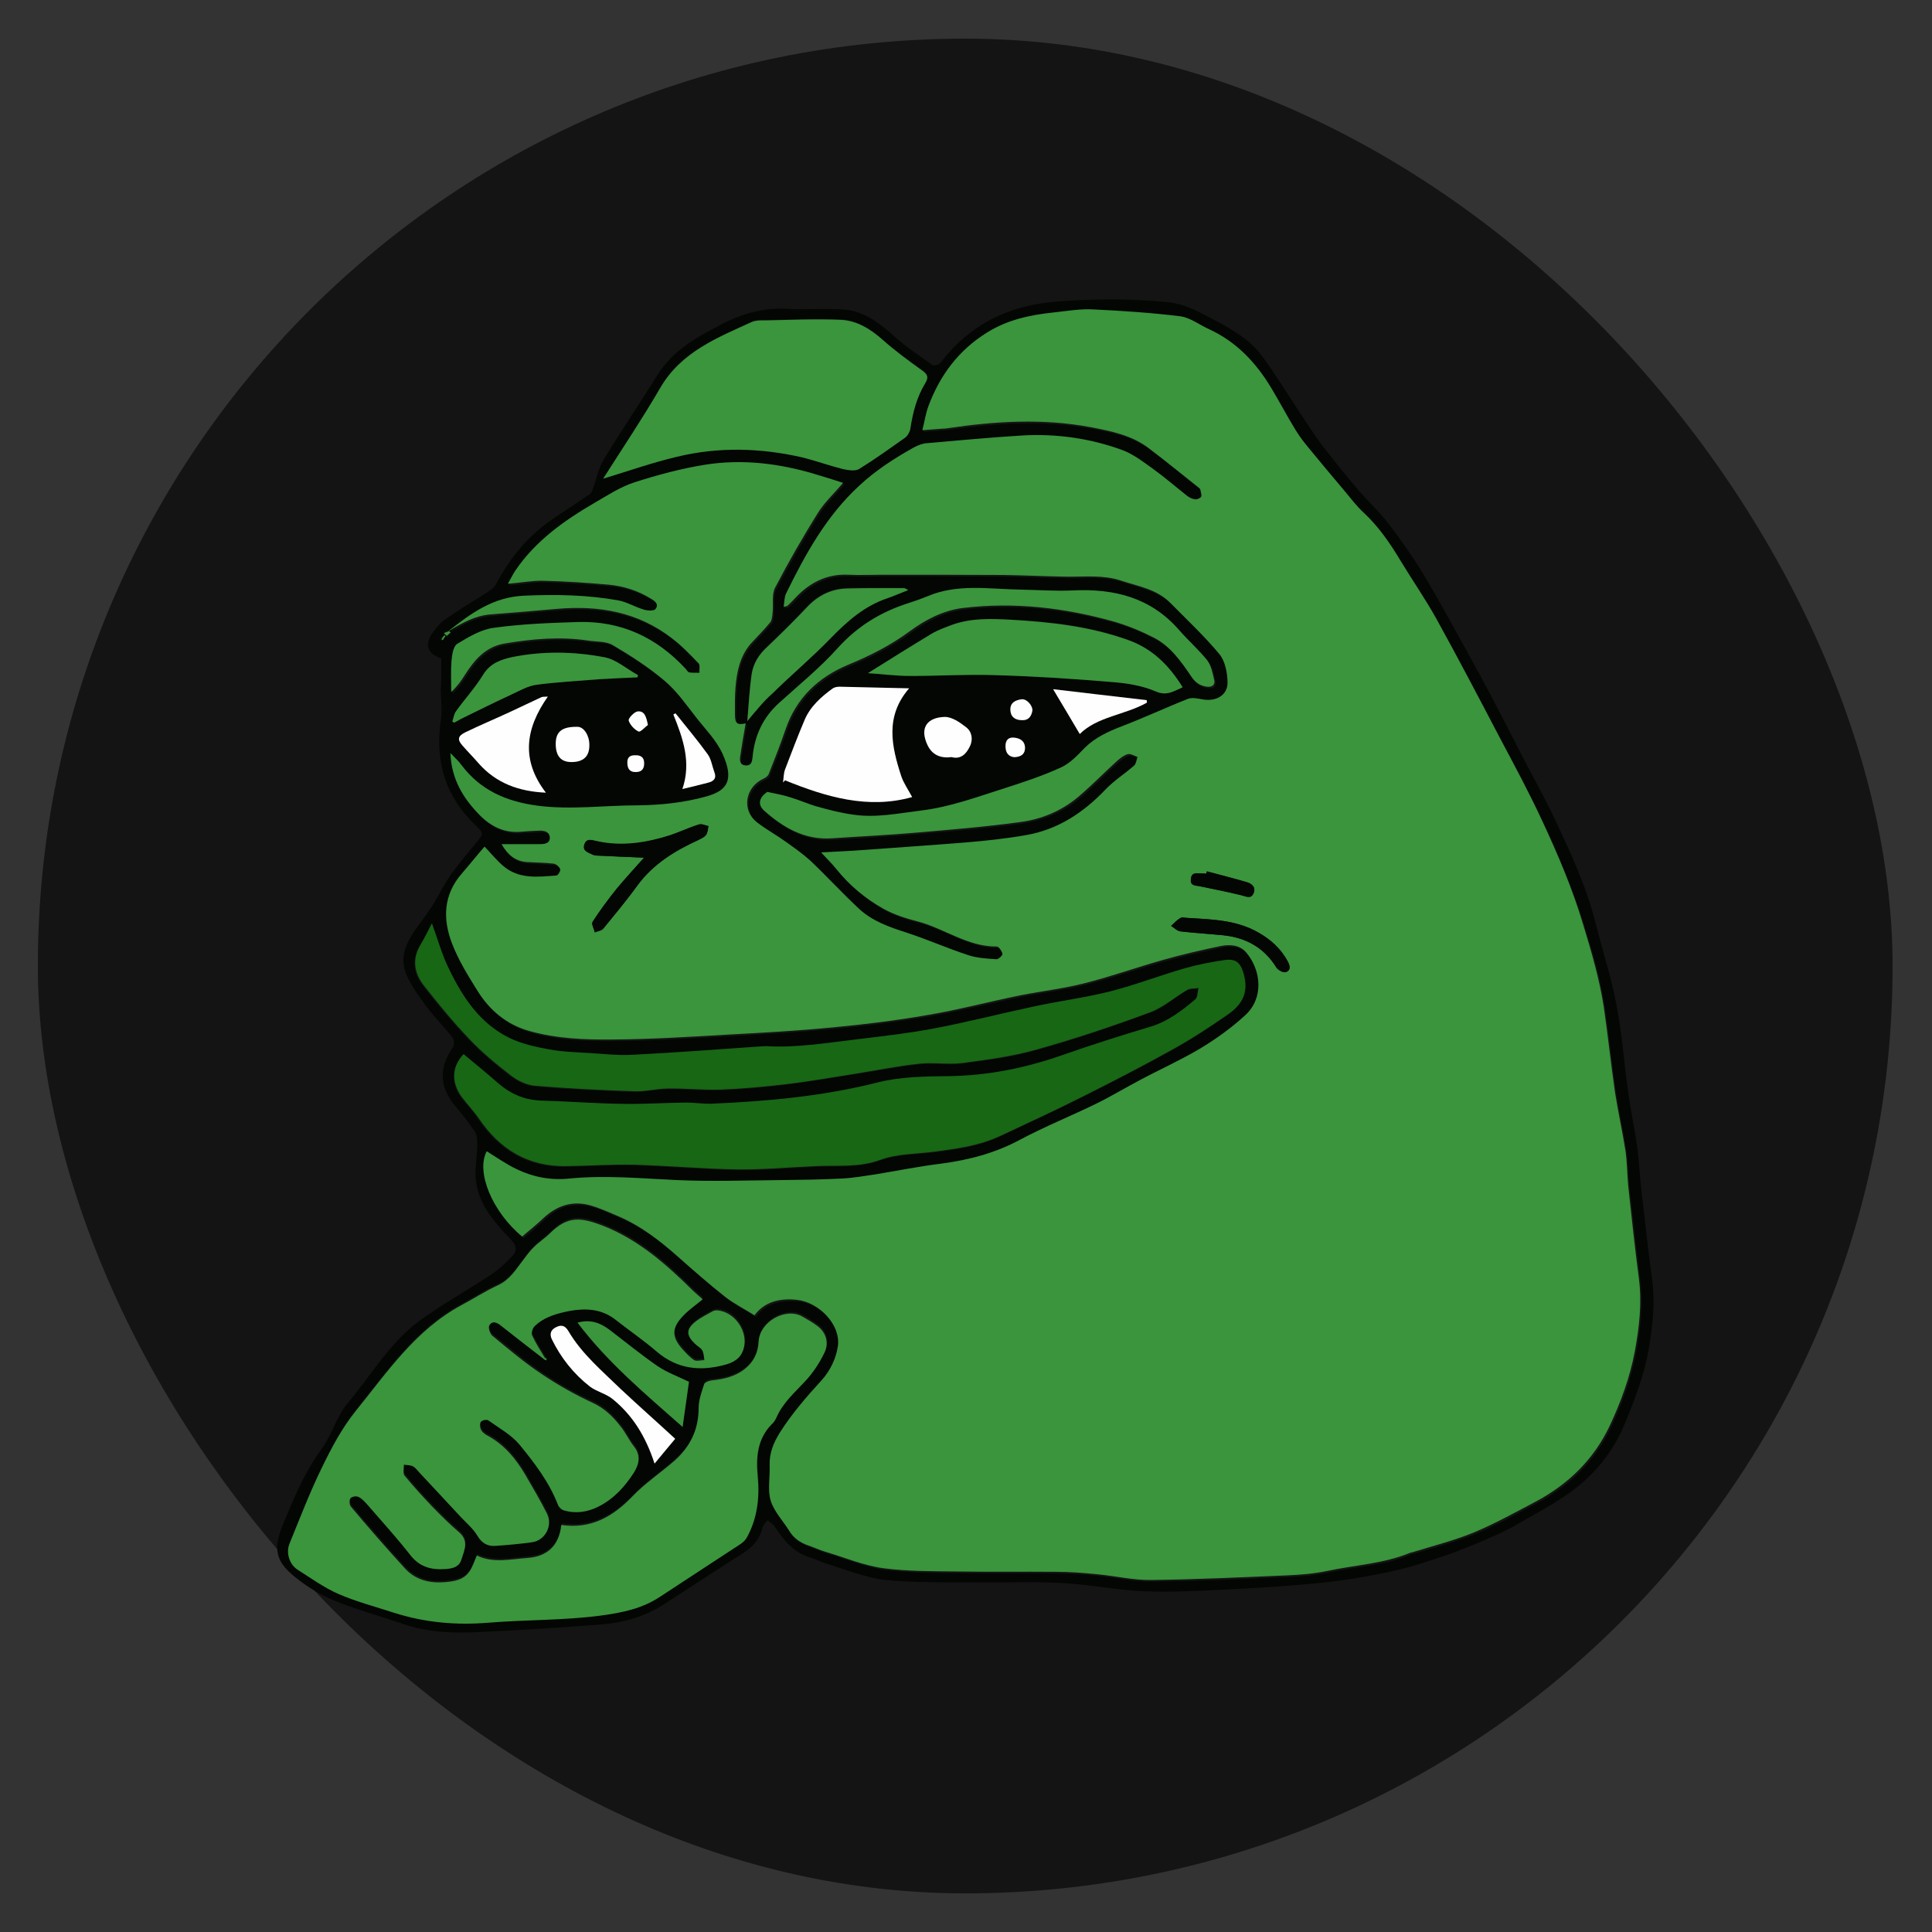<svg width="25" height="25" viewBox="0 0 25 25" fill="none" xmlns="http://www.w3.org/2000/svg">
<rect x="0" y="0" width="25" height="25" fill="#333333" stroke="none"/>
<rect x="0.49" y="0.5" width="24" height="24" rx="12" fill="#141414"></rect>
<path d="M5.71 8.519C5.532 8.462 5.489 8.344 5.596 8.191C5.642 8.124 5.699 8.056 5.767 8.01C5.949 7.885 6.137 7.771 6.322 7.654C6.358 7.629 6.397 7.6 6.415 7.565C6.597 7.223 6.832 6.931 7.156 6.714C7.312 6.607 7.473 6.503 7.629 6.397C7.651 6.382 7.665 6.35 7.672 6.325C7.718 6.201 7.743 6.065 7.807 5.955C8.035 5.581 8.277 5.221 8.509 4.851C8.705 4.538 9.004 4.37 9.317 4.207C9.592 4.061 9.873 3.979 10.19 3.996C10.439 4.011 10.692 3.986 10.938 4.007C11.187 4.032 11.383 4.182 11.568 4.349C11.721 4.488 11.896 4.602 12.066 4.723C12.088 4.737 12.152 4.719 12.17 4.694C12.547 4.203 13.042 3.954 13.658 3.904C14.146 3.865 14.63 3.861 15.115 3.911C15.314 3.932 15.482 4.018 15.656 4.11C15.905 4.242 16.158 4.374 16.329 4.605C16.496 4.83 16.642 5.072 16.796 5.303C16.899 5.456 16.995 5.613 17.109 5.763C17.259 5.959 17.415 6.151 17.572 6.336C17.704 6.489 17.853 6.625 17.974 6.785C18.142 7.006 18.302 7.233 18.441 7.468C18.69 7.889 18.922 8.32 19.157 8.747C19.349 9.103 19.534 9.466 19.719 9.826C19.855 10.086 19.997 10.339 20.122 10.606C20.325 11.037 20.527 11.471 20.645 11.938C20.734 12.297 20.852 12.65 20.919 13.013C20.99 13.383 21.015 13.761 21.069 14.135C21.101 14.373 21.154 14.612 21.186 14.851C21.211 15.021 21.215 15.196 21.236 15.37C21.282 15.769 21.325 16.165 21.379 16.563C21.418 16.859 21.386 17.151 21.336 17.443C21.279 17.788 21.154 18.109 21.023 18.426C20.891 18.746 20.681 19.024 20.413 19.238C20.178 19.427 19.908 19.565 19.648 19.715C19.509 19.797 19.36 19.864 19.21 19.929C19.035 20.003 18.861 20.075 18.683 20.135C18.462 20.21 18.245 20.281 18.017 20.331C17.725 20.395 17.429 20.445 17.134 20.477C16.728 20.52 16.322 20.545 15.912 20.566C15.546 20.584 15.175 20.605 14.809 20.591C14.452 20.577 14.096 20.502 13.737 20.484C13.377 20.463 13.014 20.48 12.654 20.477C12.255 20.473 11.856 20.484 11.461 20.445C11.198 20.416 10.945 20.31 10.688 20.231C10.621 20.21 10.557 20.174 10.489 20.157C10.275 20.092 10.143 19.936 10.026 19.754C10.005 19.718 9.962 19.697 9.93 19.672C9.908 19.704 9.873 19.733 9.866 19.768C9.819 19.978 9.659 20.075 9.495 20.174C9.193 20.367 8.89 20.566 8.587 20.762C8.334 20.926 8.053 21 7.761 21.022C7.248 21.061 6.732 21.093 6.219 21.118C5.877 21.136 5.535 21.125 5.208 21.011C4.916 20.911 4.613 20.829 4.328 20.712C4.143 20.637 3.969 20.53 3.812 20.402C3.563 20.199 3.531 20.039 3.666 19.715C3.805 19.38 3.944 19.045 4.164 18.746C4.296 18.568 4.353 18.333 4.492 18.166C4.798 17.806 5.037 17.379 5.425 17.094C5.721 16.877 6.045 16.699 6.351 16.496C6.454 16.428 6.543 16.343 6.629 16.254C6.693 16.189 6.686 16.115 6.614 16.044C6.412 15.83 6.209 15.609 6.162 15.306C6.137 15.15 6.173 14.986 6.176 14.826C6.176 14.765 6.176 14.694 6.148 14.648C6.066 14.523 5.973 14.409 5.877 14.295C5.685 14.056 5.681 13.811 5.86 13.554C5.881 13.526 5.877 13.455 5.856 13.426C5.742 13.28 5.607 13.148 5.5 12.999C5.397 12.856 5.283 12.707 5.236 12.543C5.169 12.301 5.325 12.094 5.461 11.913C5.564 11.777 5.646 11.639 5.728 11.489C5.845 11.275 6.013 11.09 6.166 10.901C6.255 10.794 6.262 10.784 6.159 10.684C5.76 10.307 5.625 9.847 5.706 9.306C5.724 9.181 5.703 9.05 5.703 8.921C5.71 8.79 5.71 8.654 5.71 8.519ZM5.738 8.277C5.749 8.263 5.756 8.248 5.767 8.234C5.763 8.231 5.756 8.227 5.753 8.223C5.742 8.238 5.731 8.248 5.721 8.263C5.721 8.27 5.717 8.277 5.717 8.288C5.724 8.28 5.731 8.277 5.738 8.277ZM7.045 17.589C7.056 17.593 7.067 17.596 7.077 17.6C7.074 17.589 7.07 17.575 7.067 17.564C7.006 17.461 6.942 17.365 6.892 17.258C6.878 17.229 6.899 17.165 6.924 17.14C7.053 17.016 7.22 16.973 7.387 16.941C7.59 16.905 7.79 16.916 7.961 17.048C8.146 17.187 8.334 17.322 8.509 17.471C8.769 17.692 9.061 17.724 9.374 17.642C9.485 17.614 9.588 17.564 9.627 17.439C9.698 17.215 9.52 16.948 9.285 16.934C9.267 16.934 9.246 16.937 9.232 16.944C9.157 16.987 9.075 17.026 9.008 17.08C8.883 17.179 8.883 17.254 9 17.368C9.029 17.397 9.075 17.415 9.093 17.45C9.114 17.486 9.114 17.535 9.121 17.578C9.075 17.578 9.022 17.596 8.99 17.578C8.933 17.546 8.883 17.493 8.84 17.439C8.698 17.276 8.694 17.165 8.847 17.005C8.922 16.927 9.015 16.863 9.1 16.791C9.057 16.756 9.018 16.72 8.979 16.684C8.637 16.346 8.281 16.029 7.829 15.848C7.515 15.719 7.352 15.712 7.124 15.937C7.06 16.001 6.981 16.051 6.917 16.115C6.864 16.168 6.817 16.225 6.775 16.286C6.682 16.41 6.604 16.542 6.451 16.61C6.287 16.684 6.13 16.784 5.973 16.87C5.382 17.19 5.016 17.735 4.61 18.237C4.432 18.458 4.296 18.714 4.172 18.971C4.015 19.291 3.887 19.626 3.751 19.957C3.705 20.071 3.751 20.224 3.855 20.288C4.029 20.402 4.2 20.523 4.389 20.605C4.617 20.705 4.862 20.773 5.105 20.847C5.507 20.976 5.913 21.011 6.337 20.976C6.817 20.936 7.305 20.947 7.786 20.883C8.053 20.847 8.317 20.794 8.548 20.641C8.865 20.431 9.182 20.228 9.499 20.018C9.559 19.978 9.634 19.936 9.67 19.875C9.802 19.633 9.837 19.366 9.812 19.092C9.787 18.842 9.805 18.607 9.99 18.412C10.015 18.383 10.04 18.351 10.055 18.319C10.136 18.13 10.29 17.998 10.428 17.849C10.528 17.742 10.61 17.614 10.674 17.486C10.738 17.354 10.695 17.222 10.589 17.14C10.524 17.094 10.457 17.051 10.386 17.012C10.175 16.895 9.837 17.08 9.823 17.34C9.816 17.482 9.759 17.603 9.645 17.692C9.517 17.792 9.371 17.828 9.214 17.842C9.178 17.845 9.125 17.867 9.118 17.892C9.086 17.991 9.047 18.098 9.047 18.198C9.05 18.476 8.94 18.7 8.737 18.878C8.562 19.035 8.363 19.166 8.199 19.334C7.943 19.601 7.658 19.768 7.27 19.711C7.241 19.978 7.088 20.117 6.832 20.139C6.611 20.157 6.387 20.21 6.176 20.107C6.141 20.181 6.12 20.249 6.084 20.31C6.006 20.427 5.881 20.441 5.753 20.452C5.56 20.47 5.386 20.424 5.254 20.281C5.008 20.018 4.777 19.747 4.546 19.473C4.528 19.451 4.524 19.387 4.542 19.366C4.56 19.345 4.62 19.337 4.645 19.348C4.692 19.369 4.731 19.412 4.763 19.451C4.948 19.665 5.14 19.875 5.315 20.099C5.439 20.256 5.592 20.295 5.778 20.281C5.863 20.274 5.949 20.256 5.977 20.16C6.013 20.043 6.08 19.921 5.949 19.808C5.824 19.701 5.71 19.587 5.596 19.469C5.471 19.341 5.35 19.209 5.24 19.07C5.215 19.042 5.233 18.978 5.233 18.931C5.272 18.939 5.315 18.935 5.35 18.953C5.382 18.967 5.407 19.003 5.432 19.031C5.607 19.22 5.785 19.409 5.959 19.597C6.038 19.679 6.127 19.754 6.184 19.85C6.241 19.946 6.315 19.985 6.415 19.982C6.572 19.975 6.732 19.957 6.889 19.936C7.06 19.914 7.163 19.722 7.085 19.565C6.999 19.394 6.899 19.227 6.803 19.06C6.679 18.85 6.525 18.664 6.301 18.547C6.273 18.533 6.241 18.504 6.23 18.476C6.219 18.447 6.216 18.397 6.23 18.376C6.248 18.355 6.305 18.344 6.326 18.358C6.465 18.458 6.622 18.543 6.728 18.672C6.924 18.91 7.113 19.156 7.227 19.451C7.238 19.48 7.27 19.515 7.302 19.523C7.458 19.569 7.612 19.544 7.754 19.473C7.953 19.373 8.099 19.213 8.213 19.028C8.281 18.917 8.299 18.807 8.206 18.689C8.142 18.611 8.099 18.515 8.035 18.433C7.936 18.308 7.829 18.201 7.676 18.13C7.444 18.027 7.223 17.899 7.013 17.756C6.793 17.607 6.586 17.432 6.376 17.261C6.344 17.236 6.319 17.162 6.337 17.133C6.376 17.062 6.436 17.09 6.49 17.133C6.668 17.3 6.857 17.447 7.045 17.589ZM5.831 8.184C5.998 8.077 6.169 7.985 6.372 7.971C6.661 7.949 6.946 7.924 7.234 7.899C7.768 7.853 8.27 7.942 8.708 8.277C8.833 8.373 8.947 8.49 9.057 8.604C9.079 8.626 9.064 8.683 9.068 8.726C9.025 8.726 8.979 8.729 8.936 8.722C8.918 8.718 8.904 8.69 8.89 8.676C8.513 8.27 8.05 8.056 7.494 8.07C7.131 8.081 6.764 8.095 6.404 8.145C6.241 8.166 6.077 8.263 5.934 8.352C5.881 8.384 5.867 8.498 5.86 8.576C5.849 8.708 5.856 8.843 5.856 8.975C5.931 8.907 5.984 8.832 6.03 8.758C6.155 8.562 6.298 8.391 6.547 8.348C6.903 8.288 7.263 8.255 7.622 8.309C7.729 8.323 7.857 8.312 7.943 8.366C8.178 8.505 8.409 8.654 8.616 8.829C8.772 8.961 8.894 9.139 9.022 9.299C9.143 9.452 9.289 9.598 9.367 9.776C9.517 10.114 9.428 10.25 9.164 10.324C8.869 10.406 8.569 10.438 8.267 10.442C7.836 10.445 7.405 10.506 6.971 10.445C6.568 10.392 6.237 10.246 5.988 9.918C5.952 9.869 5.906 9.829 5.845 9.765C5.86 10.111 6.016 10.353 6.226 10.57C6.372 10.716 6.543 10.802 6.757 10.784C6.832 10.777 6.91 10.773 6.985 10.77C7.053 10.766 7.127 10.777 7.131 10.859C7.134 10.937 7.063 10.944 6.999 10.944C6.839 10.944 6.675 10.944 6.508 10.944C6.582 11.083 6.686 11.168 6.842 11.175C6.956 11.183 7.07 11.183 7.184 11.197C7.216 11.2 7.255 11.236 7.266 11.268C7.273 11.29 7.234 11.35 7.216 11.35C6.978 11.368 6.736 11.403 6.533 11.229C6.447 11.158 6.376 11.069 6.287 10.976C6.191 11.094 6.095 11.211 5.995 11.322C5.753 11.596 5.746 11.913 5.867 12.23C5.949 12.447 6.073 12.65 6.198 12.846C6.355 13.098 6.575 13.28 6.867 13.362C7.223 13.462 7.587 13.476 7.95 13.472C8.448 13.469 8.951 13.437 9.449 13.408C9.894 13.383 10.343 13.358 10.788 13.316C11.198 13.277 11.611 13.223 12.017 13.155C12.423 13.084 12.825 12.981 13.227 12.899C13.498 12.842 13.776 12.814 14.043 12.746C14.388 12.657 14.723 12.539 15.065 12.443C15.314 12.376 15.563 12.315 15.816 12.262C15.934 12.237 16.058 12.247 16.144 12.347C16.336 12.575 16.375 12.938 16.13 13.159C15.952 13.319 15.752 13.465 15.546 13.59C15.293 13.743 15.022 13.864 14.762 13.999C14.573 14.099 14.392 14.21 14.203 14.302C13.876 14.462 13.537 14.598 13.217 14.769C12.893 14.94 12.551 15.032 12.191 15.078C11.906 15.114 11.625 15.171 11.34 15.217C11.198 15.239 11.055 15.264 10.913 15.271C10.631 15.285 10.35 15.289 10.072 15.292C9.649 15.296 9.221 15.31 8.797 15.292C8.327 15.271 7.857 15.224 7.387 15.271C7.142 15.296 6.917 15.249 6.704 15.15C6.568 15.085 6.444 14.996 6.315 14.918C6.173 15.182 6.387 15.698 6.775 16.022C6.864 15.947 6.96 15.873 7.045 15.787C7.22 15.616 7.423 15.552 7.661 15.62C7.783 15.655 7.9 15.709 8.018 15.759C8.306 15.88 8.552 16.068 8.787 16.279C8.986 16.453 9.186 16.631 9.392 16.795C9.51 16.887 9.645 16.955 9.78 17.041C9.908 16.866 10.108 16.82 10.332 16.841C10.617 16.87 10.898 17.162 10.859 17.439C10.838 17.596 10.752 17.764 10.649 17.881C10.453 18.095 10.265 18.308 10.111 18.554C10.026 18.689 9.973 18.821 9.976 18.978C9.98 19.131 9.948 19.295 9.99 19.441C10.033 19.58 10.147 19.701 10.229 19.829C10.29 19.925 10.371 19.982 10.475 20.018C10.549 20.043 10.621 20.078 10.695 20.099C10.945 20.174 11.19 20.278 11.443 20.313C11.764 20.356 12.091 20.352 12.419 20.356C12.839 20.363 13.263 20.356 13.687 20.36C13.865 20.363 14.043 20.374 14.217 20.392C14.449 20.413 14.684 20.47 14.915 20.466C15.503 20.459 16.09 20.434 16.674 20.406C16.849 20.399 17.023 20.384 17.191 20.349C17.55 20.27 17.928 20.26 18.273 20.11C18.28 20.107 18.288 20.107 18.295 20.107C18.558 20.025 18.829 19.957 19.082 19.854C19.356 19.74 19.619 19.597 19.883 19.455C20.307 19.231 20.638 18.91 20.844 18.476C20.99 18.166 21.108 17.845 21.172 17.503C21.229 17.194 21.265 16.887 21.226 16.57C21.176 16.172 21.133 15.769 21.087 15.367C21.069 15.217 21.072 15.064 21.051 14.915C21.012 14.662 20.955 14.409 20.916 14.156C20.862 13.786 20.823 13.415 20.77 13.045C20.716 12.682 20.613 12.333 20.503 11.98C20.36 11.517 20.175 11.079 19.972 10.641C19.801 10.275 19.609 9.922 19.424 9.566C19.153 9.05 18.882 8.533 18.601 8.024C18.462 7.771 18.295 7.536 18.149 7.29C18.01 7.059 17.86 6.838 17.661 6.653C17.568 6.568 17.49 6.461 17.408 6.365C17.255 6.186 17.105 6.005 16.956 5.823C16.895 5.748 16.831 5.67 16.781 5.585C16.674 5.407 16.578 5.221 16.468 5.043C16.268 4.716 16.016 4.445 15.663 4.281C15.539 4.224 15.421 4.132 15.293 4.114C14.922 4.068 14.549 4.039 14.171 4.025C13.996 4.018 13.822 4.05 13.651 4.064C13.348 4.093 13.056 4.157 12.789 4.324C12.423 4.556 12.18 4.88 12.031 5.275C11.995 5.371 11.981 5.474 11.953 5.588C12.059 5.581 12.145 5.574 12.227 5.567C12.241 5.567 12.255 5.563 12.273 5.563C12.893 5.474 13.512 5.435 14.132 5.549C14.392 5.599 14.655 5.649 14.876 5.816C15.101 5.984 15.314 6.162 15.535 6.336C15.542 6.34 15.549 6.347 15.549 6.354C15.556 6.386 15.57 6.422 15.56 6.446C15.553 6.468 15.51 6.486 15.485 6.482C15.449 6.479 15.41 6.464 15.382 6.439C15.232 6.322 15.09 6.197 14.937 6.087C14.812 5.998 14.684 5.898 14.541 5.845C14.125 5.688 13.69 5.631 13.245 5.656C12.832 5.681 12.423 5.72 12.009 5.756C11.953 5.759 11.892 5.784 11.838 5.813C11.586 5.955 11.347 6.108 11.133 6.308C10.706 6.699 10.435 7.191 10.19 7.7C10.165 7.746 10.168 7.807 10.158 7.874C10.193 7.864 10.2 7.864 10.208 7.86C10.24 7.832 10.268 7.803 10.297 7.771C10.485 7.565 10.71 7.444 10.998 7.458C11.141 7.465 11.283 7.458 11.429 7.458C11.953 7.458 12.476 7.458 12.999 7.461C13.274 7.465 13.544 7.479 13.819 7.483C14.053 7.486 14.289 7.454 14.52 7.533C14.744 7.607 14.986 7.647 15.165 7.825C15.378 8.042 15.603 8.248 15.795 8.483C15.87 8.572 15.898 8.722 15.902 8.843C15.905 9.014 15.756 9.103 15.581 9.071C15.517 9.06 15.446 9.042 15.389 9.064C15.101 9.178 14.819 9.31 14.531 9.42C14.356 9.488 14.189 9.562 14.053 9.698C13.961 9.79 13.865 9.897 13.747 9.951C13.516 10.057 13.27 10.139 13.024 10.218C12.665 10.332 12.309 10.463 11.931 10.51C11.643 10.545 11.354 10.606 11.062 10.563C10.905 10.542 10.752 10.499 10.599 10.46C10.478 10.428 10.364 10.374 10.247 10.339C10.158 10.31 10.062 10.296 9.948 10.267C9.844 10.335 9.816 10.431 9.908 10.513C10.158 10.73 10.432 10.894 10.777 10.869C11.144 10.844 11.511 10.826 11.878 10.794C12.323 10.755 12.771 10.72 13.213 10.659C13.494 10.62 13.754 10.513 13.975 10.328C14.143 10.185 14.296 10.025 14.46 9.879C14.502 9.84 14.556 9.797 14.609 9.78C14.645 9.769 14.694 9.801 14.737 9.815C14.723 9.854 14.719 9.904 14.694 9.926C14.573 10.032 14.431 10.121 14.321 10.239C14.036 10.538 13.704 10.755 13.295 10.826C13.035 10.873 12.768 10.898 12.505 10.923C12.07 10.962 11.636 10.99 11.201 11.019C11.023 11.033 10.841 11.04 10.642 11.051C10.717 11.133 10.781 11.193 10.838 11.264C11.009 11.478 11.215 11.649 11.45 11.781C11.586 11.856 11.742 11.905 11.896 11.945C12.241 12.034 12.54 12.272 12.918 12.269C12.943 12.269 12.982 12.326 12.989 12.365C12.992 12.383 12.935 12.433 12.91 12.433C12.789 12.425 12.665 12.422 12.554 12.383C12.28 12.294 12.017 12.176 11.742 12.087C11.522 12.016 11.301 11.938 11.13 11.777C10.913 11.578 10.713 11.357 10.5 11.154C10.403 11.062 10.29 10.983 10.179 10.908C10.062 10.826 9.937 10.755 9.823 10.67C9.602 10.506 9.663 10.203 9.898 10.097C9.923 10.086 9.955 10.068 9.962 10.043C10.037 9.851 10.115 9.659 10.183 9.459C10.322 9.05 10.603 8.786 10.995 8.622C11.272 8.508 11.536 8.373 11.782 8.195C11.988 8.042 12.22 7.921 12.472 7.889C13.138 7.807 13.797 7.885 14.442 8.067C14.616 8.117 14.784 8.188 14.944 8.27C15.161 8.384 15.303 8.58 15.435 8.779C15.485 8.854 15.546 8.9 15.638 8.907C15.702 8.914 15.741 8.882 15.731 8.825C15.713 8.736 15.692 8.633 15.638 8.565C15.528 8.426 15.393 8.309 15.275 8.174C14.908 7.757 14.434 7.636 13.904 7.661C13.672 7.671 13.441 7.654 13.21 7.65C12.811 7.643 12.408 7.568 12.02 7.736C11.945 7.768 11.864 7.796 11.785 7.821C11.422 7.931 11.116 8.117 10.856 8.409C10.628 8.665 10.357 8.882 10.101 9.114C9.891 9.302 9.78 9.541 9.755 9.819C9.752 9.876 9.741 9.929 9.666 9.926C9.588 9.922 9.588 9.865 9.595 9.808C9.616 9.666 9.641 9.523 9.666 9.381C9.556 9.406 9.527 9.388 9.527 9.27C9.527 9.153 9.524 9.035 9.535 8.918C9.552 8.711 9.592 8.512 9.734 8.348C9.816 8.255 9.908 8.166 9.987 8.07C10.012 8.038 10.012 7.988 10.015 7.942C10.026 7.835 10.001 7.711 10.047 7.625C10.218 7.298 10.403 6.973 10.599 6.66C10.688 6.518 10.813 6.4 10.927 6.268C10.802 6.229 10.681 6.19 10.56 6.154C10.097 6.016 9.624 5.959 9.143 6.033C8.833 6.083 8.527 6.165 8.231 6.261C8.05 6.322 7.882 6.429 7.715 6.525C7.32 6.756 6.949 7.016 6.686 7.404C6.654 7.451 6.629 7.504 6.59 7.575C6.76 7.561 6.903 7.533 7.045 7.536C7.327 7.543 7.608 7.561 7.886 7.586C8.082 7.604 8.263 7.661 8.434 7.764C8.491 7.8 8.548 7.842 8.498 7.903C8.477 7.928 8.399 7.924 8.352 7.91C8.238 7.874 8.128 7.807 8.014 7.789C7.612 7.718 7.209 7.711 6.8 7.728C6.397 7.746 6.112 7.956 5.824 8.184C5.803 8.191 5.781 8.202 5.76 8.209C5.771 8.22 5.785 8.234 5.795 8.245C5.795 8.213 5.813 8.198 5.831 8.184ZM5.589 11.948C5.539 12.044 5.493 12.141 5.436 12.233C5.318 12.422 5.35 12.604 5.479 12.764C5.664 12.999 5.852 13.23 6.059 13.447C6.223 13.618 6.408 13.775 6.597 13.921C6.686 13.989 6.803 14.049 6.914 14.06C7.341 14.096 7.768 14.117 8.196 14.131C8.342 14.135 8.488 14.096 8.637 14.096C8.865 14.092 9.093 14.117 9.317 14.11C9.592 14.099 9.869 14.074 10.143 14.042C10.45 14.003 10.756 13.95 11.062 13.903C11.336 13.861 11.611 13.804 11.888 13.775C12.074 13.754 12.269 13.789 12.455 13.764C12.775 13.722 13.103 13.679 13.412 13.59C13.908 13.451 14.395 13.287 14.876 13.109C15.051 13.045 15.197 12.913 15.36 12.817C15.4 12.796 15.453 12.803 15.503 12.796C15.489 12.846 15.492 12.913 15.46 12.942C15.286 13.088 15.108 13.227 14.883 13.294C14.502 13.408 14.125 13.529 13.747 13.661C13.27 13.829 12.782 13.928 12.273 13.935C11.963 13.939 11.646 13.942 11.347 14.017C10.649 14.195 9.937 14.259 9.221 14.291C9.104 14.295 8.986 14.274 8.869 14.277C8.602 14.281 8.338 14.302 8.071 14.295C7.718 14.288 7.366 14.259 7.013 14.252C6.789 14.245 6.6 14.17 6.436 14.024C6.29 13.896 6.137 13.775 5.991 13.65C5.81 13.843 5.856 14.063 5.977 14.217C6.048 14.306 6.127 14.388 6.187 14.48C6.461 14.886 6.832 15.111 7.33 15.1C7.622 15.093 7.914 15.075 8.206 15.082C8.651 15.093 9.1 15.135 9.545 15.143C9.88 15.146 10.211 15.118 10.546 15.1C10.827 15.085 11.105 15.121 11.386 15.018C11.6 14.94 11.838 14.943 12.07 14.915C12.366 14.875 12.665 14.84 12.939 14.708C13.288 14.544 13.64 14.38 13.982 14.21C14.374 14.014 14.766 13.814 15.147 13.601C15.396 13.462 15.642 13.305 15.877 13.141C16.094 12.992 16.147 12.828 16.083 12.604C16.044 12.468 15.984 12.411 15.845 12.433C15.667 12.457 15.489 12.493 15.314 12.543C14.994 12.636 14.684 12.757 14.36 12.838C14.036 12.92 13.701 12.967 13.37 13.034C12.939 13.127 12.508 13.234 12.074 13.319C11.757 13.38 11.44 13.415 11.119 13.455C10.717 13.504 10.318 13.572 9.908 13.547C9.887 13.547 9.862 13.547 9.841 13.551C9.278 13.59 8.716 13.629 8.153 13.661C7.975 13.672 7.797 13.65 7.619 13.636C7.444 13.626 7.27 13.618 7.099 13.59C6.924 13.558 6.746 13.519 6.59 13.444C6.209 13.262 5.984 12.924 5.806 12.557C5.724 12.361 5.667 12.155 5.589 11.948ZM7.804 6.194C8.146 6.09 8.448 5.984 8.755 5.905C9.289 5.773 9.83 5.788 10.368 5.909C10.549 5.948 10.724 6.016 10.902 6.062C10.97 6.08 11.062 6.094 11.116 6.062C11.319 5.941 11.514 5.798 11.707 5.659C11.742 5.635 11.771 5.588 11.778 5.545C11.81 5.335 11.86 5.136 11.97 4.954C12.02 4.872 12.002 4.837 11.928 4.783C11.753 4.659 11.579 4.531 11.418 4.388C11.262 4.249 11.087 4.142 10.884 4.132C10.564 4.118 10.24 4.132 9.919 4.139C9.855 4.139 9.784 4.135 9.727 4.16C9.282 4.367 8.819 4.545 8.548 5.004C8.317 5.41 8.06 5.795 7.804 6.194ZM15.303 8.893C15.122 8.604 14.912 8.391 14.595 8.277C14.107 8.099 13.601 8.045 13.092 8.017C12.836 8.003 12.576 7.992 12.326 8.081C12.234 8.113 12.141 8.149 12.056 8.198C11.778 8.366 11.507 8.537 11.233 8.708C11.411 8.718 11.596 8.743 11.782 8.743C12.141 8.747 12.501 8.722 12.861 8.733C13.366 8.75 13.876 8.782 14.381 8.822C14.577 8.836 14.78 8.868 14.954 8.943C15.097 9.01 15.182 8.946 15.303 8.893ZM11.764 8.907C11.457 8.9 11.162 8.893 10.863 8.886C10.834 8.886 10.799 8.889 10.777 8.907C10.628 9.018 10.485 9.142 10.411 9.317C10.322 9.527 10.236 9.744 10.158 9.958C10.14 10.011 10.14 10.068 10.133 10.125C10.14 10.114 10.151 10.104 10.158 10.097C10.692 10.314 11.233 10.474 11.803 10.314C11.753 10.221 11.689 10.136 11.661 10.04C11.532 9.659 11.447 9.274 11.764 8.907ZM9.67 9.331C9.787 9.199 9.88 9.075 9.99 8.968C10.236 8.729 10.503 8.505 10.742 8.255C10.959 8.031 11.183 7.832 11.486 7.732C11.568 7.704 11.65 7.671 11.749 7.629C11.714 7.611 11.707 7.604 11.696 7.604C11.45 7.604 11.201 7.604 10.955 7.607C10.749 7.611 10.578 7.7 10.435 7.853C10.272 8.031 10.097 8.202 9.923 8.366C9.819 8.466 9.745 8.58 9.723 8.715C9.698 8.918 9.688 9.117 9.67 9.331ZM5.852 9.338C5.86 9.342 5.87 9.349 5.877 9.352C5.917 9.331 5.956 9.31 5.995 9.288C6.205 9.185 6.415 9.082 6.629 8.982C6.732 8.936 6.835 8.875 6.942 8.861C7.213 8.825 7.483 8.811 7.758 8.79C7.921 8.779 8.085 8.772 8.249 8.765C8.253 8.754 8.256 8.747 8.256 8.736C8.114 8.654 7.975 8.533 7.822 8.505C7.43 8.43 7.031 8.423 6.636 8.501C6.483 8.533 6.344 8.58 6.251 8.733C6.148 8.9 6.016 9.046 5.899 9.206C5.874 9.242 5.87 9.292 5.852 9.338ZM7.088 9.014C7.049 9.018 7.024 9.014 7.006 9.025C6.867 9.089 6.728 9.156 6.59 9.22C6.397 9.31 6.205 9.391 6.013 9.484C5.92 9.527 5.917 9.577 5.984 9.651C6.052 9.726 6.123 9.801 6.191 9.879C6.419 10.139 6.714 10.242 7.063 10.26C6.736 9.837 6.796 9.431 7.088 9.014ZM8.915 17.881C8.772 17.81 8.63 17.76 8.509 17.674C8.292 17.528 8.092 17.361 7.882 17.201C7.768 17.115 7.644 17.066 7.473 17.112C7.864 17.632 8.345 18.03 8.833 18.461C8.862 18.248 8.89 18.055 8.915 17.881ZM8.737 18.618C8.498 18.401 8.26 18.191 8.032 17.97C7.79 17.735 7.53 17.518 7.355 17.222C7.316 17.154 7.273 17.133 7.199 17.169C7.124 17.204 7.109 17.265 7.142 17.329C7.259 17.568 7.423 17.778 7.633 17.938C7.722 18.006 7.843 18.034 7.929 18.102C8.181 18.308 8.352 18.579 8.47 18.935C8.569 18.825 8.651 18.721 8.737 18.618ZM14.841 9.092C14.841 9.082 14.841 9.071 14.841 9.06C14.431 9.01 14.025 8.964 13.63 8.918C13.747 9.117 13.865 9.31 13.975 9.498C14.2 9.27 14.556 9.256 14.841 9.092ZM12.312 9.797C12.43 9.829 12.497 9.758 12.547 9.662C12.594 9.573 12.579 9.47 12.505 9.413C12.423 9.349 12.316 9.277 12.22 9.277C12.002 9.281 11.892 9.413 12.002 9.644C12.063 9.769 12.17 9.815 12.312 9.797ZM8.74 9.231C8.733 9.235 8.723 9.242 8.716 9.245C8.837 9.555 8.947 9.865 8.833 10.21C8.954 10.178 9.061 10.153 9.164 10.129C9.239 10.111 9.278 10.072 9.246 9.99C9.218 9.915 9.207 9.826 9.161 9.762C9.029 9.577 8.883 9.406 8.74 9.231ZM7.191 9.626C7.191 9.783 7.259 9.861 7.398 9.861C7.555 9.861 7.629 9.787 7.629 9.637C7.629 9.516 7.555 9.406 7.476 9.406C7.277 9.402 7.195 9.466 7.191 9.626ZM13.217 9.32C13.306 9.327 13.345 9.274 13.355 9.199C13.366 9.131 13.281 9.039 13.213 9.05C13.142 9.06 13.071 9.089 13.071 9.181C13.074 9.274 13.131 9.317 13.217 9.32ZM8.384 9.381C8.363 9.277 8.342 9.196 8.253 9.206C8.206 9.213 8.128 9.295 8.139 9.324C8.153 9.381 8.21 9.438 8.267 9.466C8.288 9.477 8.349 9.406 8.384 9.381ZM13.124 9.797C13.213 9.794 13.263 9.758 13.263 9.673C13.263 9.584 13.195 9.548 13.12 9.541C13.049 9.534 13.01 9.577 13.01 9.651C13.01 9.737 13.046 9.79 13.124 9.797ZM8.231 9.99C8.31 9.986 8.338 9.94 8.338 9.872C8.334 9.797 8.292 9.769 8.217 9.772C8.142 9.776 8.117 9.812 8.121 9.879C8.121 9.954 8.153 9.993 8.231 9.99Z" fill="#030602"></path>
<path d="M5.807 8.163C6.095 7.935 6.384 7.725 6.782 7.708C7.192 7.69 7.594 7.697 7.997 7.768C8.114 7.789 8.221 7.857 8.335 7.889C8.381 7.903 8.46 7.907 8.481 7.882C8.531 7.818 8.474 7.775 8.417 7.743C8.25 7.64 8.064 7.583 7.869 7.565C7.587 7.54 7.309 7.522 7.028 7.515C6.886 7.512 6.743 7.54 6.572 7.554C6.611 7.483 6.636 7.433 6.668 7.384C6.932 6.995 7.302 6.735 7.698 6.504C7.865 6.408 8.032 6.297 8.214 6.24C8.513 6.144 8.819 6.062 9.126 6.013C9.603 5.938 10.08 5.995 10.543 6.134C10.664 6.169 10.785 6.208 10.91 6.248C10.799 6.379 10.671 6.497 10.582 6.639C10.386 6.953 10.201 7.277 10.03 7.604C9.984 7.693 10.009 7.814 9.998 7.921C9.994 7.964 9.991 8.017 9.97 8.049C9.891 8.146 9.802 8.235 9.717 8.327C9.574 8.491 9.535 8.69 9.517 8.897C9.507 9.014 9.51 9.132 9.51 9.25C9.51 9.363 9.542 9.385 9.649 9.36C9.624 9.499 9.599 9.645 9.578 9.787C9.571 9.841 9.571 9.898 9.649 9.905C9.724 9.908 9.731 9.855 9.738 9.798C9.763 9.52 9.873 9.282 10.084 9.093C10.34 8.861 10.611 8.641 10.838 8.388C11.098 8.099 11.405 7.914 11.768 7.8C11.846 7.775 11.925 7.747 12.003 7.715C12.387 7.551 12.793 7.622 13.192 7.629C13.424 7.633 13.655 7.651 13.887 7.64C14.421 7.615 14.891 7.732 15.258 8.153C15.375 8.288 15.511 8.406 15.621 8.544C15.674 8.612 15.692 8.715 15.713 8.804C15.724 8.861 15.685 8.893 15.621 8.886C15.532 8.876 15.468 8.833 15.418 8.758C15.283 8.559 15.144 8.359 14.927 8.249C14.766 8.167 14.595 8.096 14.424 8.046C13.78 7.864 13.121 7.786 12.455 7.868C12.202 7.9 11.971 8.021 11.764 8.174C11.522 8.352 11.255 8.487 10.977 8.601C10.586 8.765 10.304 9.032 10.165 9.438C10.098 9.634 10.023 9.826 9.945 10.022C9.934 10.044 9.905 10.065 9.88 10.076C9.645 10.182 9.585 10.485 9.806 10.649C9.92 10.735 10.048 10.806 10.162 10.888C10.272 10.966 10.383 11.044 10.482 11.133C10.696 11.336 10.895 11.553 11.113 11.757C11.284 11.917 11.504 11.995 11.725 12.066C11.999 12.155 12.263 12.273 12.537 12.362C12.651 12.398 12.776 12.405 12.893 12.412C12.918 12.415 12.975 12.362 12.972 12.344C12.964 12.308 12.925 12.248 12.9 12.248C12.523 12.252 12.224 12.016 11.878 11.924C11.725 11.885 11.568 11.835 11.433 11.76C11.198 11.628 10.992 11.457 10.821 11.244C10.764 11.172 10.7 11.112 10.625 11.03C10.824 11.019 11.002 11.012 11.184 10.998C11.618 10.966 12.053 10.937 12.487 10.902C12.751 10.88 13.018 10.852 13.278 10.806C13.687 10.735 14.018 10.517 14.303 10.218C14.414 10.101 14.556 10.012 14.677 9.905C14.702 9.88 14.706 9.83 14.72 9.794C14.677 9.78 14.627 9.748 14.592 9.759C14.535 9.777 14.485 9.819 14.442 9.858C14.278 10.008 14.125 10.165 13.958 10.307C13.741 10.492 13.477 10.603 13.196 10.638C12.754 10.699 12.306 10.735 11.86 10.774C11.494 10.806 11.127 10.823 10.76 10.848C10.411 10.87 10.137 10.71 9.891 10.492C9.795 10.41 9.827 10.314 9.93 10.247C10.044 10.271 10.14 10.289 10.229 10.318C10.347 10.353 10.464 10.407 10.582 10.439C10.735 10.482 10.888 10.521 11.045 10.542C11.337 10.585 11.625 10.524 11.914 10.489C12.295 10.443 12.647 10.311 13.007 10.197C13.253 10.118 13.498 10.037 13.73 9.93C13.848 9.876 13.944 9.773 14.036 9.677C14.172 9.542 14.339 9.467 14.513 9.399C14.802 9.289 15.083 9.157 15.372 9.043C15.425 9.022 15.5 9.039 15.564 9.05C15.738 9.082 15.892 8.993 15.884 8.822C15.881 8.701 15.852 8.552 15.778 8.463C15.585 8.231 15.361 8.021 15.147 7.804C14.969 7.622 14.727 7.587 14.503 7.512C14.275 7.437 14.036 7.465 13.801 7.462C13.527 7.458 13.256 7.444 12.982 7.44C12.459 7.437 11.935 7.437 11.412 7.437C11.269 7.437 11.123 7.444 10.981 7.437C10.692 7.423 10.468 7.544 10.279 7.75C10.251 7.782 10.219 7.811 10.19 7.839C10.187 7.843 10.176 7.843 10.14 7.854C10.151 7.789 10.148 7.729 10.172 7.679C10.422 7.17 10.692 6.678 11.116 6.287C11.33 6.087 11.568 5.934 11.821 5.792C11.875 5.763 11.935 5.738 11.992 5.735C12.405 5.699 12.815 5.66 13.228 5.635C13.669 5.61 14.107 5.671 14.524 5.824C14.666 5.877 14.795 5.977 14.919 6.066C15.072 6.176 15.215 6.301 15.364 6.418C15.393 6.44 15.432 6.458 15.468 6.461C15.493 6.465 15.535 6.443 15.543 6.426C15.553 6.401 15.535 6.365 15.532 6.333C15.532 6.326 15.521 6.322 15.518 6.315C15.297 6.141 15.083 5.963 14.859 5.795C14.642 5.631 14.374 5.578 14.115 5.528C13.495 5.411 12.875 5.45 12.256 5.542C12.242 5.546 12.227 5.546 12.209 5.546C12.127 5.553 12.046 5.557 11.935 5.567C11.964 5.453 11.978 5.35 12.014 5.254C12.163 4.855 12.405 4.531 12.772 4.303C13.039 4.136 13.331 4.075 13.634 4.043C13.808 4.025 13.983 3.993 14.154 4.004C14.528 4.022 14.902 4.047 15.275 4.093C15.404 4.111 15.521 4.204 15.646 4.26C16.002 4.424 16.255 4.695 16.451 5.023C16.558 5.201 16.654 5.386 16.764 5.564C16.814 5.646 16.874 5.724 16.939 5.802C17.088 5.984 17.238 6.162 17.391 6.344C17.473 6.44 17.551 6.547 17.644 6.632C17.843 6.817 17.993 7.038 18.131 7.27C18.281 7.515 18.445 7.754 18.584 8.003C18.865 8.512 19.136 9.029 19.406 9.545C19.595 9.901 19.787 10.257 19.955 10.62C20.158 11.055 20.346 11.496 20.485 11.96C20.592 12.312 20.695 12.661 20.752 13.024C20.806 13.395 20.845 13.765 20.898 14.135C20.938 14.388 20.994 14.641 21.034 14.894C21.055 15.043 21.055 15.197 21.069 15.346C21.112 15.748 21.155 16.147 21.208 16.55C21.247 16.867 21.212 17.173 21.155 17.483C21.091 17.825 20.973 18.145 20.827 18.455C20.621 18.889 20.289 19.21 19.866 19.434C19.602 19.573 19.339 19.719 19.064 19.833C18.812 19.936 18.541 20.004 18.277 20.086C18.27 20.089 18.263 20.089 18.256 20.089C17.911 20.235 17.537 20.25 17.174 20.328C17.006 20.363 16.828 20.378 16.657 20.385C16.07 20.41 15.482 20.438 14.898 20.445C14.666 20.449 14.431 20.392 14.2 20.371C14.022 20.353 13.844 20.339 13.669 20.339C13.246 20.335 12.825 20.342 12.402 20.335C12.078 20.331 11.746 20.335 11.426 20.292C11.173 20.257 10.927 20.153 10.678 20.079C10.603 20.057 10.532 20.022 10.457 19.997C10.354 19.961 10.269 19.904 10.212 19.808C10.133 19.68 10.016 19.559 9.973 19.42C9.93 19.277 9.966 19.114 9.959 18.957C9.955 18.8 10.009 18.669 10.094 18.533C10.251 18.287 10.436 18.074 10.632 17.86C10.739 17.743 10.821 17.575 10.842 17.419C10.881 17.144 10.6 16.852 10.315 16.82C10.091 16.795 9.891 16.845 9.763 17.02C9.628 16.934 9.492 16.867 9.375 16.774C9.168 16.61 8.969 16.436 8.769 16.258C8.534 16.051 8.292 15.862 8 15.738C7.883 15.688 7.765 15.634 7.644 15.599C7.409 15.531 7.206 15.599 7.028 15.766C6.943 15.848 6.846 15.923 6.757 16.001C6.369 15.681 6.156 15.164 6.298 14.897C6.426 14.976 6.551 15.065 6.686 15.129C6.9 15.232 7.124 15.275 7.37 15.25C7.84 15.204 8.31 15.25 8.78 15.271C9.204 15.289 9.628 15.275 10.055 15.271C10.336 15.268 10.618 15.264 10.895 15.25C11.038 15.243 11.18 15.218 11.323 15.197C11.608 15.15 11.889 15.093 12.174 15.058C12.534 15.011 12.875 14.922 13.199 14.748C13.52 14.577 13.858 14.441 14.186 14.281C14.374 14.189 14.556 14.078 14.745 13.979C15.005 13.84 15.275 13.719 15.528 13.569C15.735 13.444 15.934 13.302 16.112 13.138C16.358 12.914 16.319 12.554 16.127 12.326C16.045 12.226 15.916 12.219 15.799 12.241C15.546 12.294 15.297 12.351 15.048 12.422C14.706 12.518 14.367 12.64 14.026 12.725C13.758 12.793 13.481 12.825 13.21 12.878C12.804 12.96 12.405 13.067 11.999 13.135C11.593 13.206 11.184 13.256 10.771 13.295C10.326 13.338 9.88 13.363 9.432 13.387C8.933 13.416 8.431 13.448 7.933 13.451C7.569 13.455 7.206 13.441 6.85 13.341C6.558 13.259 6.337 13.074 6.181 12.825C6.056 12.625 5.931 12.422 5.849 12.209C5.728 11.892 5.735 11.578 5.978 11.301C6.077 11.187 6.17 11.069 6.27 10.955C6.359 11.048 6.43 11.137 6.515 11.208C6.718 11.379 6.96 11.347 7.199 11.329C7.22 11.329 7.256 11.269 7.249 11.247C7.238 11.215 7.195 11.18 7.167 11.176C7.053 11.162 6.939 11.162 6.825 11.155C6.672 11.148 6.569 11.062 6.49 10.923C6.661 10.923 6.822 10.923 6.982 10.923C7.046 10.923 7.117 10.916 7.114 10.838C7.11 10.756 7.035 10.745 6.968 10.749C6.893 10.752 6.814 10.756 6.74 10.763C6.526 10.781 6.355 10.695 6.209 10.549C5.999 10.336 5.842 10.09 5.828 9.744C5.889 9.809 5.935 9.848 5.97 9.898C6.216 10.225 6.551 10.371 6.953 10.425C7.388 10.482 7.819 10.421 8.25 10.421C8.552 10.418 8.855 10.386 9.147 10.304C9.41 10.229 9.503 10.094 9.35 9.755C9.272 9.581 9.126 9.435 9.004 9.278C8.876 9.114 8.755 8.94 8.599 8.808C8.392 8.633 8.161 8.484 7.925 8.345C7.836 8.295 7.712 8.306 7.605 8.288C7.245 8.235 6.886 8.267 6.53 8.327C6.28 8.37 6.138 8.541 6.013 8.737C5.967 8.812 5.913 8.886 5.839 8.954C5.839 8.822 5.832 8.687 5.842 8.555C5.849 8.477 5.864 8.363 5.917 8.331C6.063 8.242 6.223 8.146 6.387 8.124C6.747 8.074 7.114 8.06 7.477 8.049C8.032 8.032 8.495 8.245 8.873 8.655C8.887 8.673 8.901 8.698 8.919 8.701C8.962 8.708 9.008 8.705 9.051 8.705C9.047 8.662 9.061 8.609 9.04 8.584C8.93 8.47 8.819 8.352 8.691 8.256C8.257 7.921 7.755 7.832 7.217 7.878C6.932 7.903 6.644 7.928 6.355 7.95C6.152 7.964 5.981 8.06 5.814 8.163C5.824 8.178 5.814 8.171 5.807 8.163ZM8.335 11.098C8.225 11.222 8.1 11.358 7.982 11.5C7.872 11.639 7.765 11.781 7.669 11.931C7.651 11.96 7.687 12.02 7.698 12.066C7.737 12.049 7.787 12.045 7.808 12.016C7.958 11.831 8.111 11.65 8.25 11.457C8.453 11.183 8.73 11.012 9.033 10.873C9.069 10.855 9.111 10.838 9.136 10.806C9.158 10.777 9.161 10.731 9.168 10.692C9.129 10.685 9.083 10.66 9.047 10.67C8.919 10.713 8.794 10.774 8.666 10.813C8.36 10.912 8.047 10.962 7.726 10.888C7.658 10.873 7.591 10.845 7.562 10.93C7.534 11.019 7.619 11.034 7.673 11.062C7.687 11.069 7.708 11.069 7.73 11.073C7.936 11.08 8.139 11.091 8.335 11.098ZM15.361 11.878C15.329 11.878 15.293 11.867 15.272 11.881C15.229 11.906 15.194 11.945 15.154 11.981C15.194 12.006 15.233 12.045 15.275 12.052C15.457 12.073 15.642 12.084 15.827 12.102C16.123 12.13 16.358 12.262 16.518 12.522C16.54 12.554 16.607 12.59 16.639 12.579C16.711 12.554 16.693 12.49 16.661 12.437C16.572 12.269 16.436 12.152 16.276 12.063C15.991 11.902 15.674 11.895 15.361 11.878ZM15.617 11.276C15.614 11.286 15.614 11.293 15.61 11.304C15.592 11.304 15.571 11.301 15.553 11.301C15.496 11.304 15.421 11.279 15.411 11.365C15.397 11.464 15.475 11.454 15.535 11.468C15.71 11.504 15.888 11.539 16.062 11.582C16.123 11.596 16.183 11.635 16.219 11.561C16.255 11.486 16.205 11.436 16.137 11.415C15.963 11.365 15.788 11.322 15.617 11.276Z" fill="#3A953D"></path>
<path d="M7.046 17.593C6.857 17.447 6.668 17.301 6.483 17.155C6.43 17.112 6.369 17.084 6.33 17.155C6.316 17.183 6.341 17.258 6.369 17.283C6.576 17.454 6.782 17.628 7.006 17.778C7.217 17.92 7.437 18.045 7.669 18.152C7.822 18.223 7.932 18.33 8.028 18.455C8.093 18.533 8.135 18.629 8.199 18.711C8.292 18.825 8.274 18.939 8.207 19.049C8.089 19.235 7.943 19.395 7.747 19.494C7.605 19.566 7.452 19.591 7.295 19.544C7.266 19.537 7.231 19.502 7.22 19.473C7.106 19.177 6.917 18.932 6.722 18.693C6.615 18.565 6.458 18.48 6.319 18.38C6.298 18.366 6.241 18.376 6.223 18.398C6.205 18.419 6.209 18.469 6.223 18.497C6.234 18.526 6.266 18.551 6.294 18.569C6.519 18.686 6.672 18.871 6.796 19.081C6.892 19.249 6.992 19.413 7.078 19.587C7.156 19.744 7.053 19.936 6.882 19.957C6.725 19.979 6.568 19.993 6.408 20.004C6.308 20.011 6.234 19.968 6.177 19.872C6.12 19.776 6.027 19.701 5.952 19.619C5.778 19.43 5.6 19.242 5.425 19.053C5.4 19.024 5.375 18.992 5.343 18.974C5.308 18.957 5.265 18.96 5.226 18.953C5.226 18.999 5.212 19.064 5.233 19.092C5.347 19.231 5.468 19.363 5.589 19.491C5.703 19.608 5.817 19.722 5.942 19.829C6.073 19.943 6.006 20.064 5.97 20.182C5.942 20.278 5.856 20.296 5.771 20.303C5.586 20.317 5.432 20.281 5.308 20.121C5.133 19.897 4.941 19.687 4.756 19.473C4.72 19.434 4.685 19.391 4.638 19.37C4.61 19.355 4.553 19.366 4.535 19.388C4.517 19.409 4.521 19.47 4.539 19.494C4.77 19.769 5.005 20.039 5.247 20.303C5.379 20.442 5.554 20.488 5.746 20.474C5.874 20.463 5.999 20.449 6.077 20.331C6.116 20.274 6.138 20.203 6.17 20.128C6.383 20.232 6.604 20.175 6.825 20.16C7.081 20.142 7.234 20.004 7.263 19.733C7.651 19.79 7.936 19.623 8.192 19.355C8.353 19.188 8.552 19.056 8.73 18.9C8.933 18.718 9.04 18.497 9.04 18.22C9.04 18.116 9.079 18.013 9.111 17.913C9.118 17.888 9.172 17.867 9.207 17.863C9.364 17.846 9.513 17.814 9.638 17.714C9.752 17.625 9.809 17.504 9.816 17.361C9.83 17.101 10.165 16.916 10.379 17.034C10.446 17.073 10.518 17.112 10.582 17.162C10.689 17.244 10.731 17.379 10.667 17.507C10.603 17.639 10.521 17.764 10.421 17.871C10.286 18.017 10.133 18.148 10.048 18.341C10.033 18.376 10.012 18.408 9.983 18.433C9.798 18.625 9.78 18.861 9.805 19.113C9.83 19.388 9.798 19.655 9.663 19.897C9.631 19.957 9.556 19.997 9.492 20.039C9.175 20.249 8.858 20.452 8.541 20.662C8.31 20.816 8.046 20.869 7.779 20.905C7.298 20.969 6.811 20.958 6.33 20.997C5.906 21.033 5.5 20.997 5.098 20.869C4.859 20.791 4.613 20.727 4.382 20.627C4.193 20.545 4.022 20.42 3.848 20.31C3.745 20.242 3.698 20.093 3.745 19.979C3.88 19.648 4.008 19.313 4.165 18.992C4.289 18.736 4.425 18.48 4.603 18.259C5.009 17.757 5.375 17.212 5.967 16.891C6.127 16.806 6.28 16.706 6.444 16.631C6.597 16.56 6.675 16.428 6.768 16.307C6.814 16.247 6.857 16.186 6.91 16.136C6.974 16.072 7.053 16.022 7.117 15.958C7.345 15.734 7.509 15.745 7.822 15.869C8.274 16.051 8.63 16.368 8.972 16.706C9.011 16.742 9.05 16.777 9.093 16.813C9.008 16.884 8.915 16.948 8.84 17.027C8.687 17.187 8.691 17.301 8.833 17.461C8.88 17.511 8.926 17.564 8.983 17.6C9.015 17.618 9.068 17.6 9.115 17.6C9.107 17.557 9.107 17.507 9.086 17.472C9.068 17.44 9.022 17.418 8.994 17.39C8.876 17.276 8.876 17.201 9.001 17.101C9.068 17.048 9.15 17.009 9.225 16.966C9.239 16.959 9.261 16.955 9.278 16.955C9.513 16.973 9.691 17.24 9.62 17.461C9.581 17.586 9.481 17.636 9.367 17.664C9.054 17.746 8.762 17.714 8.502 17.493C8.328 17.343 8.135 17.212 7.954 17.069C7.779 16.938 7.583 16.927 7.38 16.962C7.213 16.995 7.046 17.037 6.917 17.162C6.892 17.187 6.871 17.251 6.885 17.279C6.935 17.386 6.999 17.486 7.06 17.586C7.06 17.575 7.053 17.582 7.046 17.593Z" fill="#3A953D"></path>
<path d="M5.589 11.948C5.664 12.155 5.721 12.361 5.814 12.546C5.992 12.913 6.216 13.248 6.597 13.433C6.754 13.508 6.932 13.547 7.106 13.579C7.277 13.611 7.452 13.615 7.626 13.626C7.804 13.636 7.982 13.658 8.16 13.65C8.723 13.622 9.286 13.579 9.848 13.54C9.87 13.54 9.895 13.537 9.916 13.537C10.325 13.561 10.724 13.49 11.127 13.444C11.447 13.405 11.764 13.369 12.081 13.309C12.516 13.227 12.943 13.116 13.377 13.024C13.705 12.953 14.04 12.91 14.367 12.828C14.688 12.746 15.001 12.625 15.322 12.532C15.496 12.482 15.674 12.447 15.852 12.422C15.991 12.404 16.052 12.457 16.091 12.593C16.155 12.817 16.102 12.981 15.884 13.13C15.649 13.294 15.407 13.451 15.154 13.59C14.77 13.803 14.382 14.003 13.99 14.199C13.644 14.373 13.295 14.534 12.946 14.697C12.672 14.826 12.373 14.865 12.078 14.904C11.85 14.932 11.607 14.929 11.394 15.007C11.113 15.111 10.835 15.075 10.553 15.089C10.219 15.103 9.888 15.135 9.553 15.132C9.108 15.125 8.659 15.085 8.214 15.071C7.922 15.064 7.63 15.085 7.338 15.089C6.839 15.1 6.469 14.875 6.195 14.47C6.131 14.377 6.052 14.295 5.985 14.206C5.864 14.053 5.817 13.832 5.999 13.64C6.148 13.764 6.298 13.886 6.444 14.014C6.611 14.16 6.797 14.238 7.021 14.242C7.373 14.252 7.726 14.281 8.079 14.284C8.342 14.288 8.609 14.27 8.876 14.267C8.994 14.267 9.111 14.288 9.229 14.281C9.944 14.249 10.653 14.185 11.355 14.007C11.65 13.932 11.971 13.928 12.28 13.925C12.79 13.918 13.278 13.818 13.755 13.65C14.129 13.519 14.51 13.398 14.891 13.284C15.115 13.216 15.293 13.077 15.468 12.931C15.5 12.903 15.496 12.835 15.51 12.785C15.464 12.792 15.407 12.785 15.368 12.806C15.204 12.899 15.058 13.034 14.884 13.098C14.403 13.277 13.915 13.44 13.42 13.579C13.11 13.668 12.783 13.711 12.462 13.754C12.277 13.779 12.085 13.743 11.896 13.764C11.618 13.793 11.344 13.85 11.07 13.893C10.764 13.942 10.457 13.996 10.151 14.031C9.877 14.063 9.603 14.088 9.325 14.099C9.097 14.106 8.869 14.081 8.645 14.085C8.499 14.085 8.349 14.128 8.203 14.12C7.776 14.106 7.348 14.085 6.921 14.049C6.811 14.039 6.693 13.982 6.604 13.91C6.415 13.764 6.23 13.611 6.067 13.437C5.86 13.22 5.671 12.988 5.486 12.753C5.361 12.593 5.329 12.411 5.443 12.222C5.493 12.14 5.539 12.041 5.589 11.948Z" fill="#176715"></path>
<path d="M7.805 6.194C8.061 5.791 8.317 5.41 8.549 5.011C8.82 4.552 9.283 4.37 9.728 4.167C9.785 4.142 9.856 4.146 9.92 4.146C10.24 4.139 10.565 4.125 10.885 4.139C11.088 4.15 11.262 4.256 11.419 4.395C11.579 4.538 11.754 4.666 11.928 4.791C12.003 4.844 12.021 4.88 11.971 4.962C11.861 5.143 11.811 5.343 11.779 5.553C11.772 5.592 11.743 5.642 11.708 5.667C11.512 5.805 11.319 5.944 11.117 6.069C11.063 6.101 10.97 6.083 10.903 6.069C10.721 6.023 10.547 5.959 10.369 5.916C9.831 5.795 9.293 5.781 8.755 5.912C8.449 5.984 8.147 6.09 7.805 6.194Z" fill="#3A953D"></path>
<path d="M15.304 8.893C15.183 8.946 15.098 9.01 14.952 8.946C14.777 8.871 14.574 8.839 14.378 8.825C13.873 8.782 13.367 8.75 12.858 8.736C12.498 8.725 12.139 8.747 11.779 8.747C11.594 8.747 11.409 8.722 11.23 8.711C11.505 8.54 11.775 8.369 12.053 8.202C12.135 8.152 12.231 8.12 12.324 8.084C12.573 7.995 12.833 8.006 13.089 8.02C13.599 8.049 14.104 8.106 14.592 8.28C14.909 8.391 15.123 8.604 15.304 8.893Z" fill="#3A953D"></path>
<path d="M11.764 8.907C11.45 9.27 11.536 9.655 11.661 10.04C11.693 10.136 11.753 10.218 11.803 10.314C11.233 10.474 10.692 10.314 10.158 10.097C10.151 10.107 10.14 10.118 10.133 10.125C10.14 10.068 10.14 10.008 10.158 9.958C10.24 9.744 10.322 9.527 10.411 9.317C10.485 9.142 10.624 9.018 10.777 8.907C10.799 8.893 10.834 8.886 10.863 8.886C11.158 8.893 11.457 8.9 11.764 8.907Z" fill="#FEFEFE"></path>
<path d="M9.67 9.331C9.688 9.121 9.698 8.922 9.727 8.722C9.748 8.587 9.819 8.469 9.926 8.373C10.101 8.206 10.275 8.035 10.439 7.861C10.582 7.707 10.752 7.622 10.959 7.615C11.205 7.608 11.454 7.611 11.7 7.611C11.71 7.611 11.717 7.618 11.753 7.636C11.65 7.675 11.572 7.711 11.49 7.739C11.187 7.839 10.963 8.039 10.745 8.263C10.507 8.509 10.24 8.733 9.994 8.975C9.88 9.075 9.784 9.196 9.67 9.331Z" fill="#3A953D"></path>
<path d="M5.853 9.338C5.867 9.295 5.874 9.242 5.899 9.206C6.013 9.046 6.148 8.9 6.251 8.732C6.344 8.579 6.486 8.533 6.636 8.501C7.031 8.423 7.43 8.43 7.822 8.505C7.975 8.533 8.11 8.658 8.256 8.736C8.253 8.747 8.249 8.754 8.249 8.765C8.085 8.772 7.922 8.779 7.758 8.789C7.487 8.811 7.213 8.825 6.942 8.861C6.835 8.875 6.729 8.935 6.629 8.982C6.415 9.081 6.205 9.185 5.995 9.288C5.956 9.306 5.917 9.331 5.877 9.352C5.87 9.345 5.863 9.341 5.853 9.338Z" fill="#3A953D"></path>
<path d="M7.089 9.014C6.797 9.43 6.74 9.836 7.064 10.257C6.715 10.242 6.419 10.135 6.191 9.875C6.124 9.797 6.052 9.726 5.985 9.648C5.917 9.573 5.924 9.526 6.013 9.48C6.202 9.388 6.398 9.306 6.59 9.217C6.729 9.153 6.868 9.085 7.007 9.021C7.025 9.014 7.049 9.017 7.089 9.014Z" fill="#FEFEFE"></path>
<path d="M8.915 17.881C8.89 18.055 8.865 18.248 8.833 18.465C8.345 18.034 7.864 17.632 7.473 17.115C7.644 17.069 7.765 17.119 7.882 17.204C8.089 17.361 8.292 17.528 8.509 17.678C8.63 17.76 8.772 17.81 8.915 17.881Z" fill="#3A953D"></path>
<path d="M8.737 18.618C8.652 18.721 8.566 18.821 8.47 18.939C8.353 18.579 8.182 18.312 7.929 18.105C7.843 18.034 7.722 18.009 7.633 17.942C7.423 17.778 7.259 17.571 7.142 17.333C7.11 17.268 7.121 17.208 7.199 17.172C7.27 17.137 7.316 17.158 7.356 17.226C7.53 17.521 7.79 17.738 8.032 17.974C8.264 18.191 8.502 18.401 8.737 18.618Z" fill="#FEFEFE"></path>
<path d="M14.841 9.092C14.556 9.253 14.2 9.271 13.972 9.498C13.862 9.31 13.745 9.117 13.627 8.918C14.022 8.964 14.432 9.014 14.838 9.06C14.841 9.071 14.841 9.082 14.841 9.092Z" fill="#FEFEFE"></path>
<path d="M12.313 9.797C12.171 9.815 12.064 9.769 12.003 9.644C11.893 9.413 12.003 9.285 12.221 9.277C12.317 9.274 12.424 9.349 12.505 9.413C12.577 9.47 12.595 9.573 12.548 9.662C12.502 9.758 12.431 9.829 12.313 9.797Z" fill="#FEFEFE"></path>
<path d="M8.741 9.23C8.88 9.405 9.026 9.579 9.158 9.761C9.204 9.825 9.215 9.914 9.243 9.989C9.276 10.071 9.236 10.11 9.162 10.128C9.058 10.156 8.951 10.181 8.83 10.21C8.948 9.864 8.838 9.555 8.713 9.245C8.727 9.238 8.734 9.234 8.741 9.23Z" fill="#FEFEFE"></path>
<path d="M7.191 9.626C7.191 9.466 7.273 9.402 7.473 9.405C7.555 9.405 7.626 9.516 7.626 9.637C7.629 9.786 7.551 9.861 7.394 9.861C7.259 9.861 7.191 9.783 7.191 9.626Z" fill="#FEFEFE"></path>
<path d="M13.217 9.319C13.131 9.316 13.074 9.273 13.074 9.18C13.074 9.088 13.145 9.059 13.217 9.049C13.284 9.038 13.366 9.131 13.359 9.198C13.345 9.273 13.306 9.326 13.217 9.319Z" fill="#FEFEFE"></path>
<path d="M8.384 9.381C8.349 9.405 8.288 9.477 8.263 9.466C8.21 9.441 8.153 9.381 8.135 9.324C8.128 9.295 8.206 9.213 8.249 9.206C8.342 9.195 8.363 9.277 8.384 9.381Z" fill="#FEFEFE"></path>
<path d="M13.125 9.798C13.046 9.79 13.011 9.737 13.011 9.655C13.011 9.58 13.046 9.538 13.121 9.545C13.196 9.552 13.26 9.584 13.264 9.676C13.264 9.758 13.214 9.794 13.125 9.798Z" fill="#FEFEFE"></path>
<path d="M8.231 9.99C8.153 9.994 8.121 9.951 8.118 9.88C8.114 9.812 8.139 9.773 8.214 9.773C8.288 9.769 8.335 9.798 8.335 9.872C8.338 9.94 8.31 9.99 8.231 9.99Z" fill="#FEFEFE"></path>
<path d="M5.832 8.185C5.814 8.199 5.797 8.213 5.779 8.228C5.768 8.217 5.754 8.203 5.743 8.192C5.765 8.185 5.786 8.174 5.807 8.167C5.814 8.171 5.825 8.178 5.832 8.185Z" fill="#3A953D"></path>
<path d="M5.718 8.259C5.728 8.245 5.739 8.234 5.75 8.22C5.753 8.223 5.761 8.227 5.764 8.23C5.753 8.245 5.746 8.259 5.736 8.273C5.732 8.27 5.725 8.262 5.718 8.259Z" fill="#3A953D"></path>
<path d="M7.064 17.567C7.067 17.578 7.071 17.593 7.074 17.603C7.064 17.6 7.053 17.596 7.042 17.593C7.053 17.582 7.06 17.575 7.064 17.567Z" fill="#3A953D"></path>
<path d="M5.739 8.277C5.732 8.28 5.721 8.28 5.714 8.284C5.714 8.277 5.717 8.269 5.717 8.259C5.725 8.262 5.732 8.269 5.739 8.277Z" fill="#3A953D"></path>
<path d="M8.334 11.098C8.135 11.091 7.932 11.08 7.729 11.069C7.711 11.069 7.69 11.069 7.672 11.058C7.618 11.03 7.533 11.016 7.561 10.927C7.59 10.841 7.657 10.87 7.725 10.884C8.046 10.955 8.359 10.905 8.665 10.809C8.793 10.766 8.918 10.706 9.046 10.667C9.082 10.656 9.128 10.681 9.167 10.688C9.157 10.727 9.157 10.774 9.135 10.802C9.11 10.834 9.068 10.852 9.032 10.87C8.729 11.008 8.452 11.176 8.249 11.454C8.11 11.646 7.957 11.831 7.807 12.013C7.782 12.041 7.732 12.048 7.697 12.063C7.686 12.016 7.65 11.956 7.668 11.927C7.764 11.778 7.871 11.635 7.982 11.496C8.099 11.357 8.224 11.222 8.334 11.098Z" fill="#030602"></path>
<path d="M15.361 11.877C15.674 11.899 15.991 11.902 16.276 12.063C16.436 12.152 16.572 12.273 16.661 12.437C16.689 12.49 16.707 12.554 16.639 12.579C16.607 12.59 16.54 12.554 16.518 12.522C16.358 12.262 16.123 12.134 15.827 12.102C15.642 12.084 15.457 12.073 15.275 12.052C15.233 12.048 15.194 12.006 15.154 11.981C15.194 11.945 15.226 11.906 15.272 11.881C15.293 11.863 15.332 11.877 15.361 11.877Z" fill="#030602"></path>
<path d="M15.617 11.275C15.792 11.322 15.963 11.364 16.137 11.418C16.205 11.439 16.255 11.489 16.219 11.564C16.183 11.639 16.123 11.599 16.062 11.585C15.888 11.543 15.713 11.507 15.535 11.471C15.475 11.457 15.393 11.471 15.411 11.368C15.425 11.279 15.496 11.304 15.553 11.304C15.571 11.304 15.592 11.304 15.61 11.307C15.61 11.293 15.614 11.283 15.617 11.275Z" fill="#030602"></path>
</svg>

